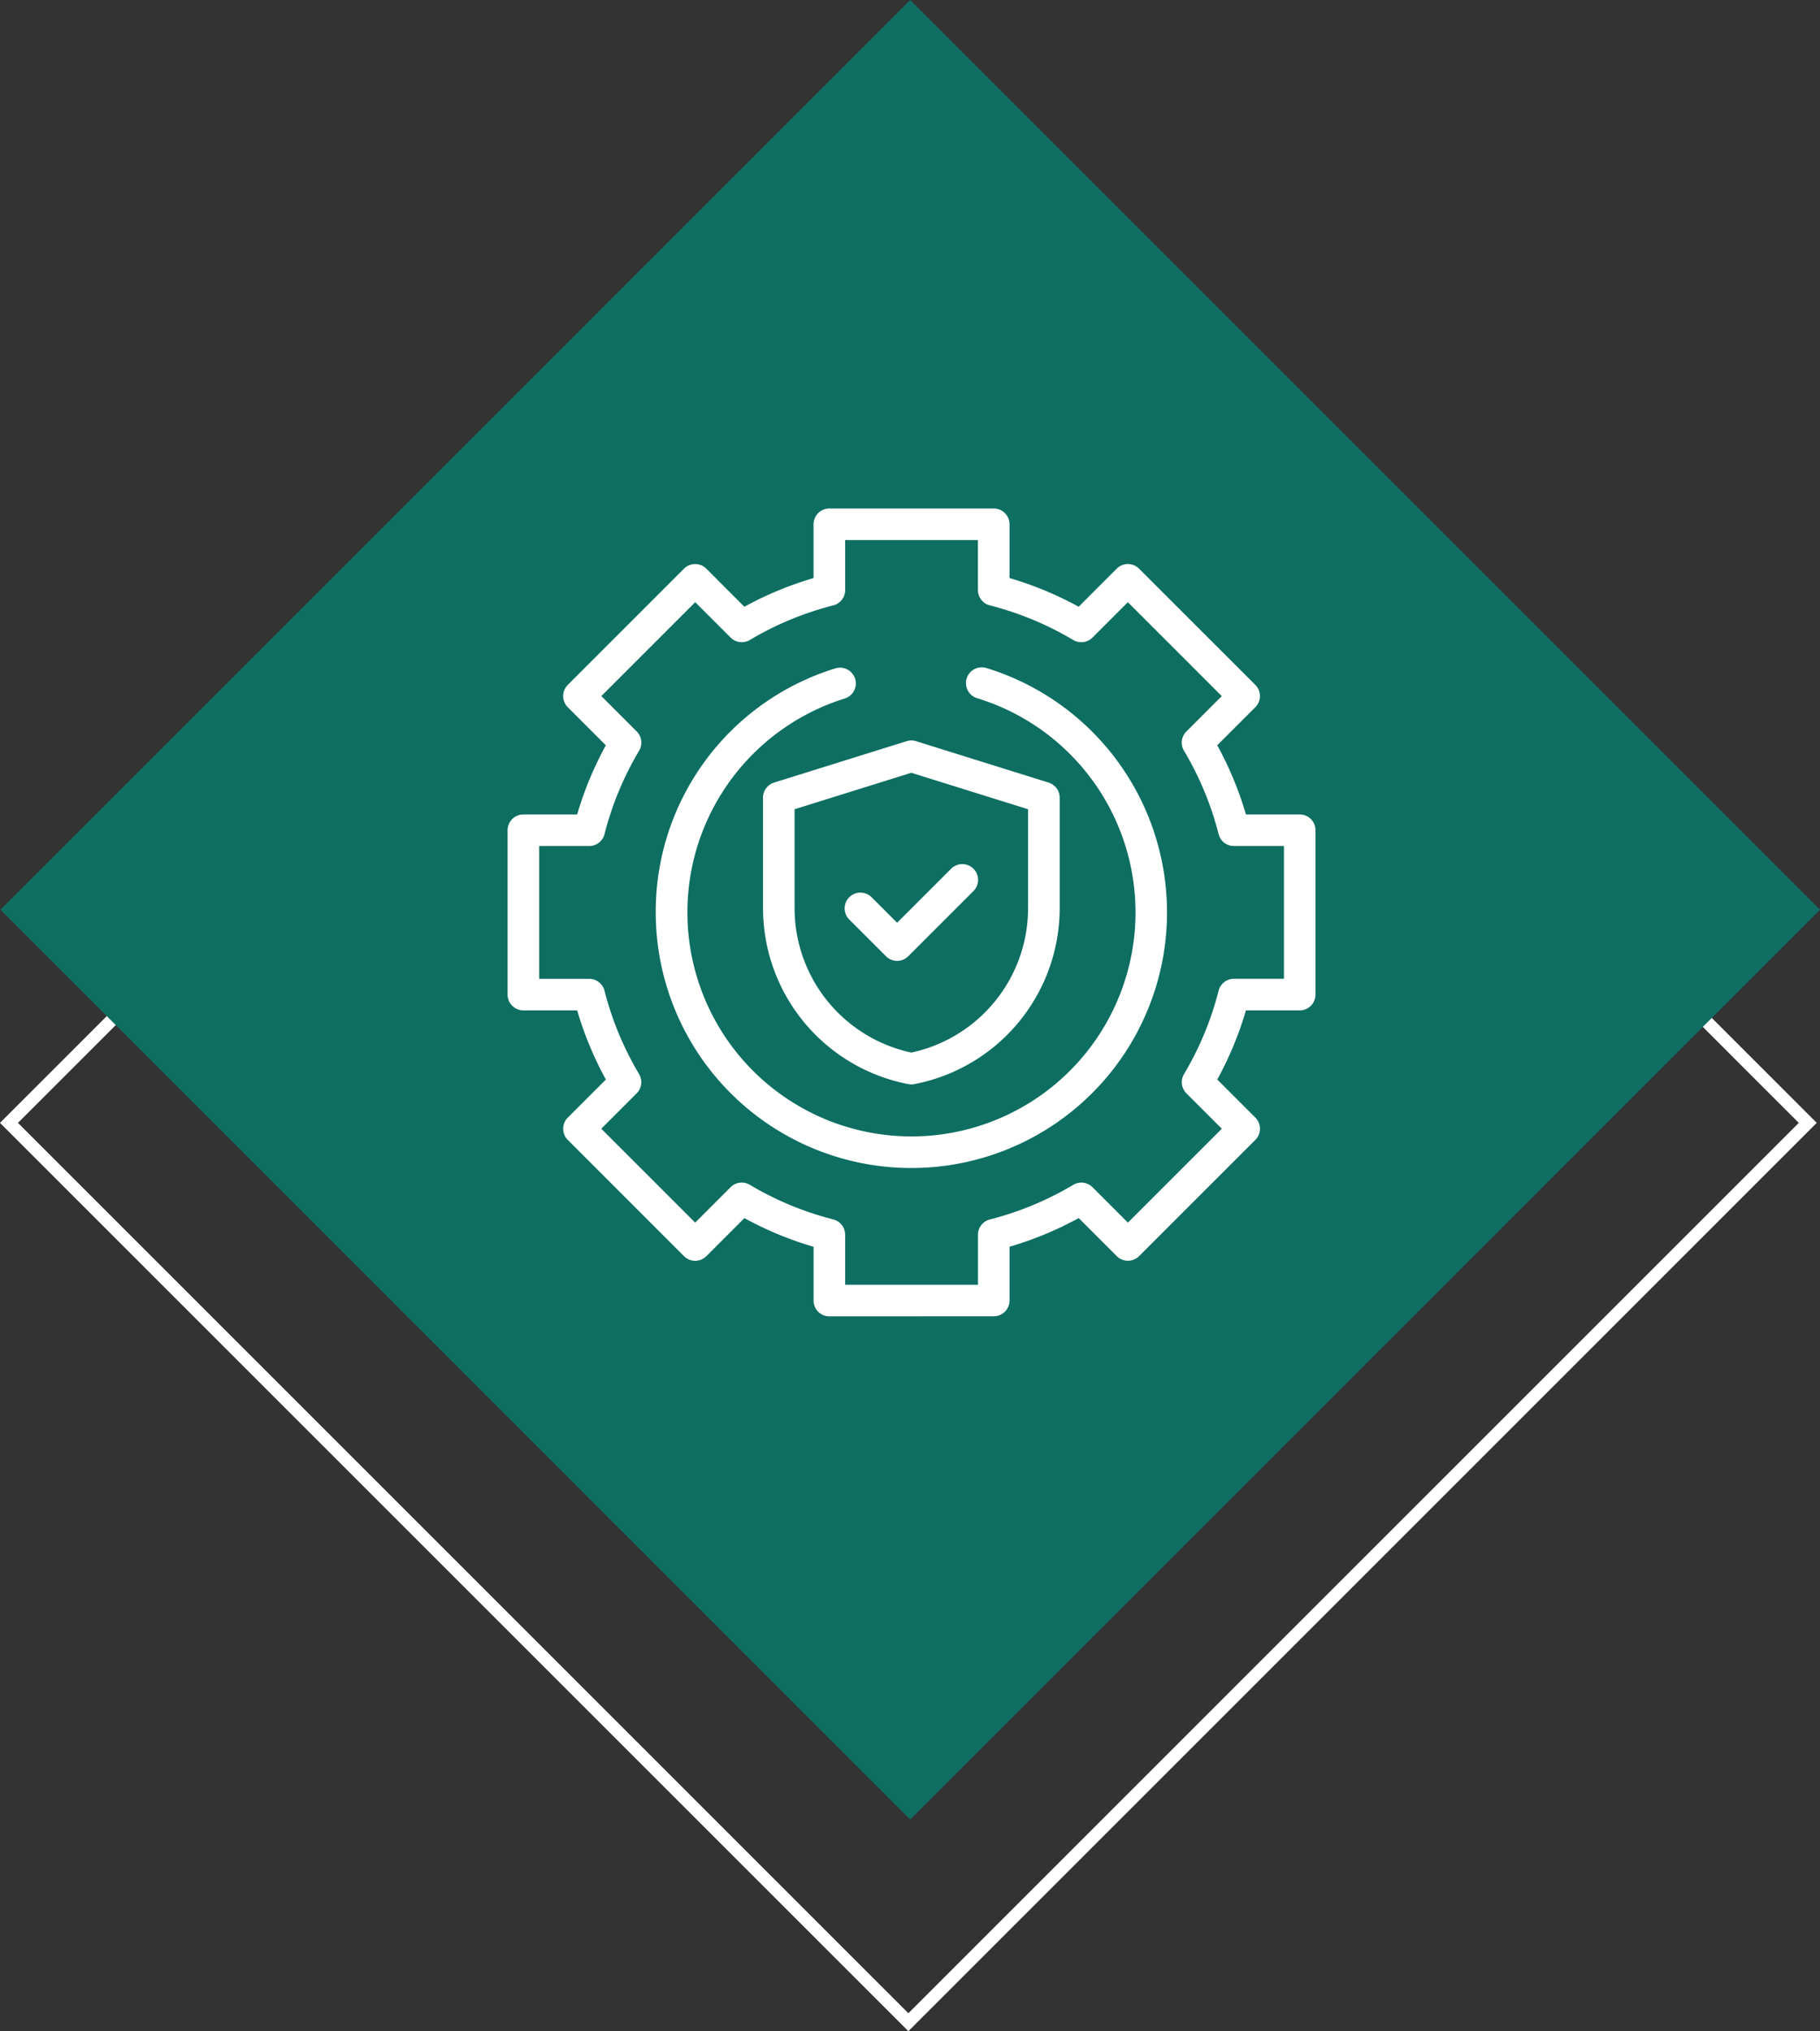 <?xml version="1.0" encoding="UTF-8"?>
<svg xmlns="http://www.w3.org/2000/svg" width="143.422" height="160.072" viewBox="0 0 143.422 160.072">
  <rect x="0" y="0" width="143.422" height="160.072" fill="#333333" stroke="none"/>
  <g id="Group_25412" data-name="Group 25412" transform="translate(-1361 -17852.926)">
    <g id="Group_25235" data-name="Group 25235" transform="translate(353 16146.93)">
      <g id="Rectangle_2857" data-name="Rectangle 2857" transform="translate(1079.582 1722.905) rotate(45)" fill="none" stroke="#fff" stroke-width="1">
        <rect width="101.233" height="101.233" stroke="none"></rect>
        <rect x="0.5" y="0.5" width="100.233" height="100.233" fill="none"></rect>
      </g>
      <rect id="Rectangle_2858" data-name="Rectangle 2858" width="101.392" height="101.392" transform="translate(1079.727 1705.995) rotate(45)" fill="#0d6e61"></rect>
    </g>
    <g id="Icon_reduced_disruption" data-name="Icon / reduced disruption" transform="translate(1115 14486)">
      <rect id="Rectangle_3013" data-name="Rectangle 3013" width="70" height="70" transform="translate(283 3403.999)" fill="#fff" opacity="0"></rect>
      <path id="Union_9" data-name="Union 9" d="M25.355,63.665a1.243,1.243,0,0,1-1.243-1.243V58.184a27.292,27.292,0,0,1-5.451-2.261l-3,3a1.244,1.244,0,0,1-1.759,0L4.743,49.761a1.244,1.244,0,0,1,0-1.758l3-3a27.292,27.292,0,0,1-2.261-5.451H1.243A1.243,1.243,0,0,1,0,38.31V25.355a1.243,1.243,0,0,1,1.243-1.243H5.481a27.292,27.292,0,0,1,2.261-5.451l-3-3a1.244,1.244,0,0,1,0-1.759L13.9,4.743a1.243,1.243,0,0,1,1.759,0l3,3a27.288,27.288,0,0,1,5.451-2.261V1.243A1.243,1.243,0,0,1,25.355,0H38.31a1.243,1.243,0,0,1,1.243,1.243V5.481A27.288,27.288,0,0,1,45,7.741l3-3a1.244,1.244,0,0,1,1.759,0L58.922,13.9a1.243,1.243,0,0,1,0,1.759l-3,3a27.29,27.29,0,0,1,2.261,5.451h4.237a1.243,1.243,0,0,1,1.243,1.243V38.31a1.243,1.243,0,0,1-1.243,1.243H58.184A27.287,27.287,0,0,1,55.924,45l3,3a1.243,1.243,0,0,1,0,1.758l-9.161,9.161a1.244,1.244,0,0,1-1.759,0l-3-3a27.293,27.293,0,0,1-5.451,2.261v4.237a1.243,1.243,0,0,1-1.243,1.243ZM19.089,53.3a24.813,24.813,0,0,0,6.573,2.726,1.243,1.243,0,0,1,.937,1.205v3.943H37.067V57.235A1.243,1.243,0,0,1,38,56.03,24.809,24.809,0,0,0,44.577,53.3a1.244,1.244,0,0,1,1.515.189l2.79,2.79,7.4-7.4-2.79-2.79a1.244,1.244,0,0,1-.189-1.515A24.809,24.809,0,0,0,56.03,38a1.243,1.243,0,0,1,1.205-.937h3.943V26.6H57.235a1.243,1.243,0,0,1-1.205-.937A24.812,24.812,0,0,0,53.3,19.089a1.243,1.243,0,0,1,.189-1.515l2.79-2.79-7.4-7.4-2.79,2.79a1.244,1.244,0,0,1-1.515.189A24.81,24.81,0,0,0,38,7.635a1.243,1.243,0,0,1-.937-1.205V2.487H26.6V6.43a1.243,1.243,0,0,1-.937,1.205,24.808,24.808,0,0,0-6.573,2.726,1.243,1.243,0,0,1-1.515-.189l-2.79-2.79-7.4,7.4,2.79,2.79a1.244,1.244,0,0,1,.189,1.515,24.812,24.812,0,0,0-2.726,6.573A1.243,1.243,0,0,1,6.43,26.6H2.487V37.067H6.43A1.243,1.243,0,0,1,7.635,38a24.809,24.809,0,0,0,2.726,6.573,1.243,1.243,0,0,1-.189,1.515l-2.79,2.79,7.4,7.4,2.79-2.79a1.243,1.243,0,0,1,1.515-.189ZM11.674,31.832A20.05,20.05,0,0,1,25.827,12.6a1.243,1.243,0,1,1,.739,2.375A17.656,17.656,0,1,0,37,14.949a1.243,1.243,0,1,1,.729-2.378A20.145,20.145,0,1,1,11.674,31.832ZM31.583,45.364A14.128,14.128,0,0,1,20.128,31.506V22.783A1.243,1.243,0,0,1,21,21.6L31.42,18.344a1.241,1.241,0,0,1,.794,0L42.632,21.6a1.243,1.243,0,0,1,.873,1.187v8.723A14.128,14.128,0,0,1,32.051,45.364a1.243,1.243,0,0,1-.468,0ZM22.615,23.7v7.808a11.639,11.639,0,0,0,9.2,11.368,11.639,11.639,0,0,0,9.2-11.368V23.7l-9.2-2.873Zm7.2,11.583-2.89-2.89a1.243,1.243,0,0,1,1.759-1.758l2.011,2.011,4.258-4.258a1.243,1.243,0,1,1,1.759,1.758l-5.138,5.138a1.243,1.243,0,0,1-1.759,0Z" transform="translate(286.001 3407)" fill="#fff"></path>
    </g>
  </g>
</svg>
